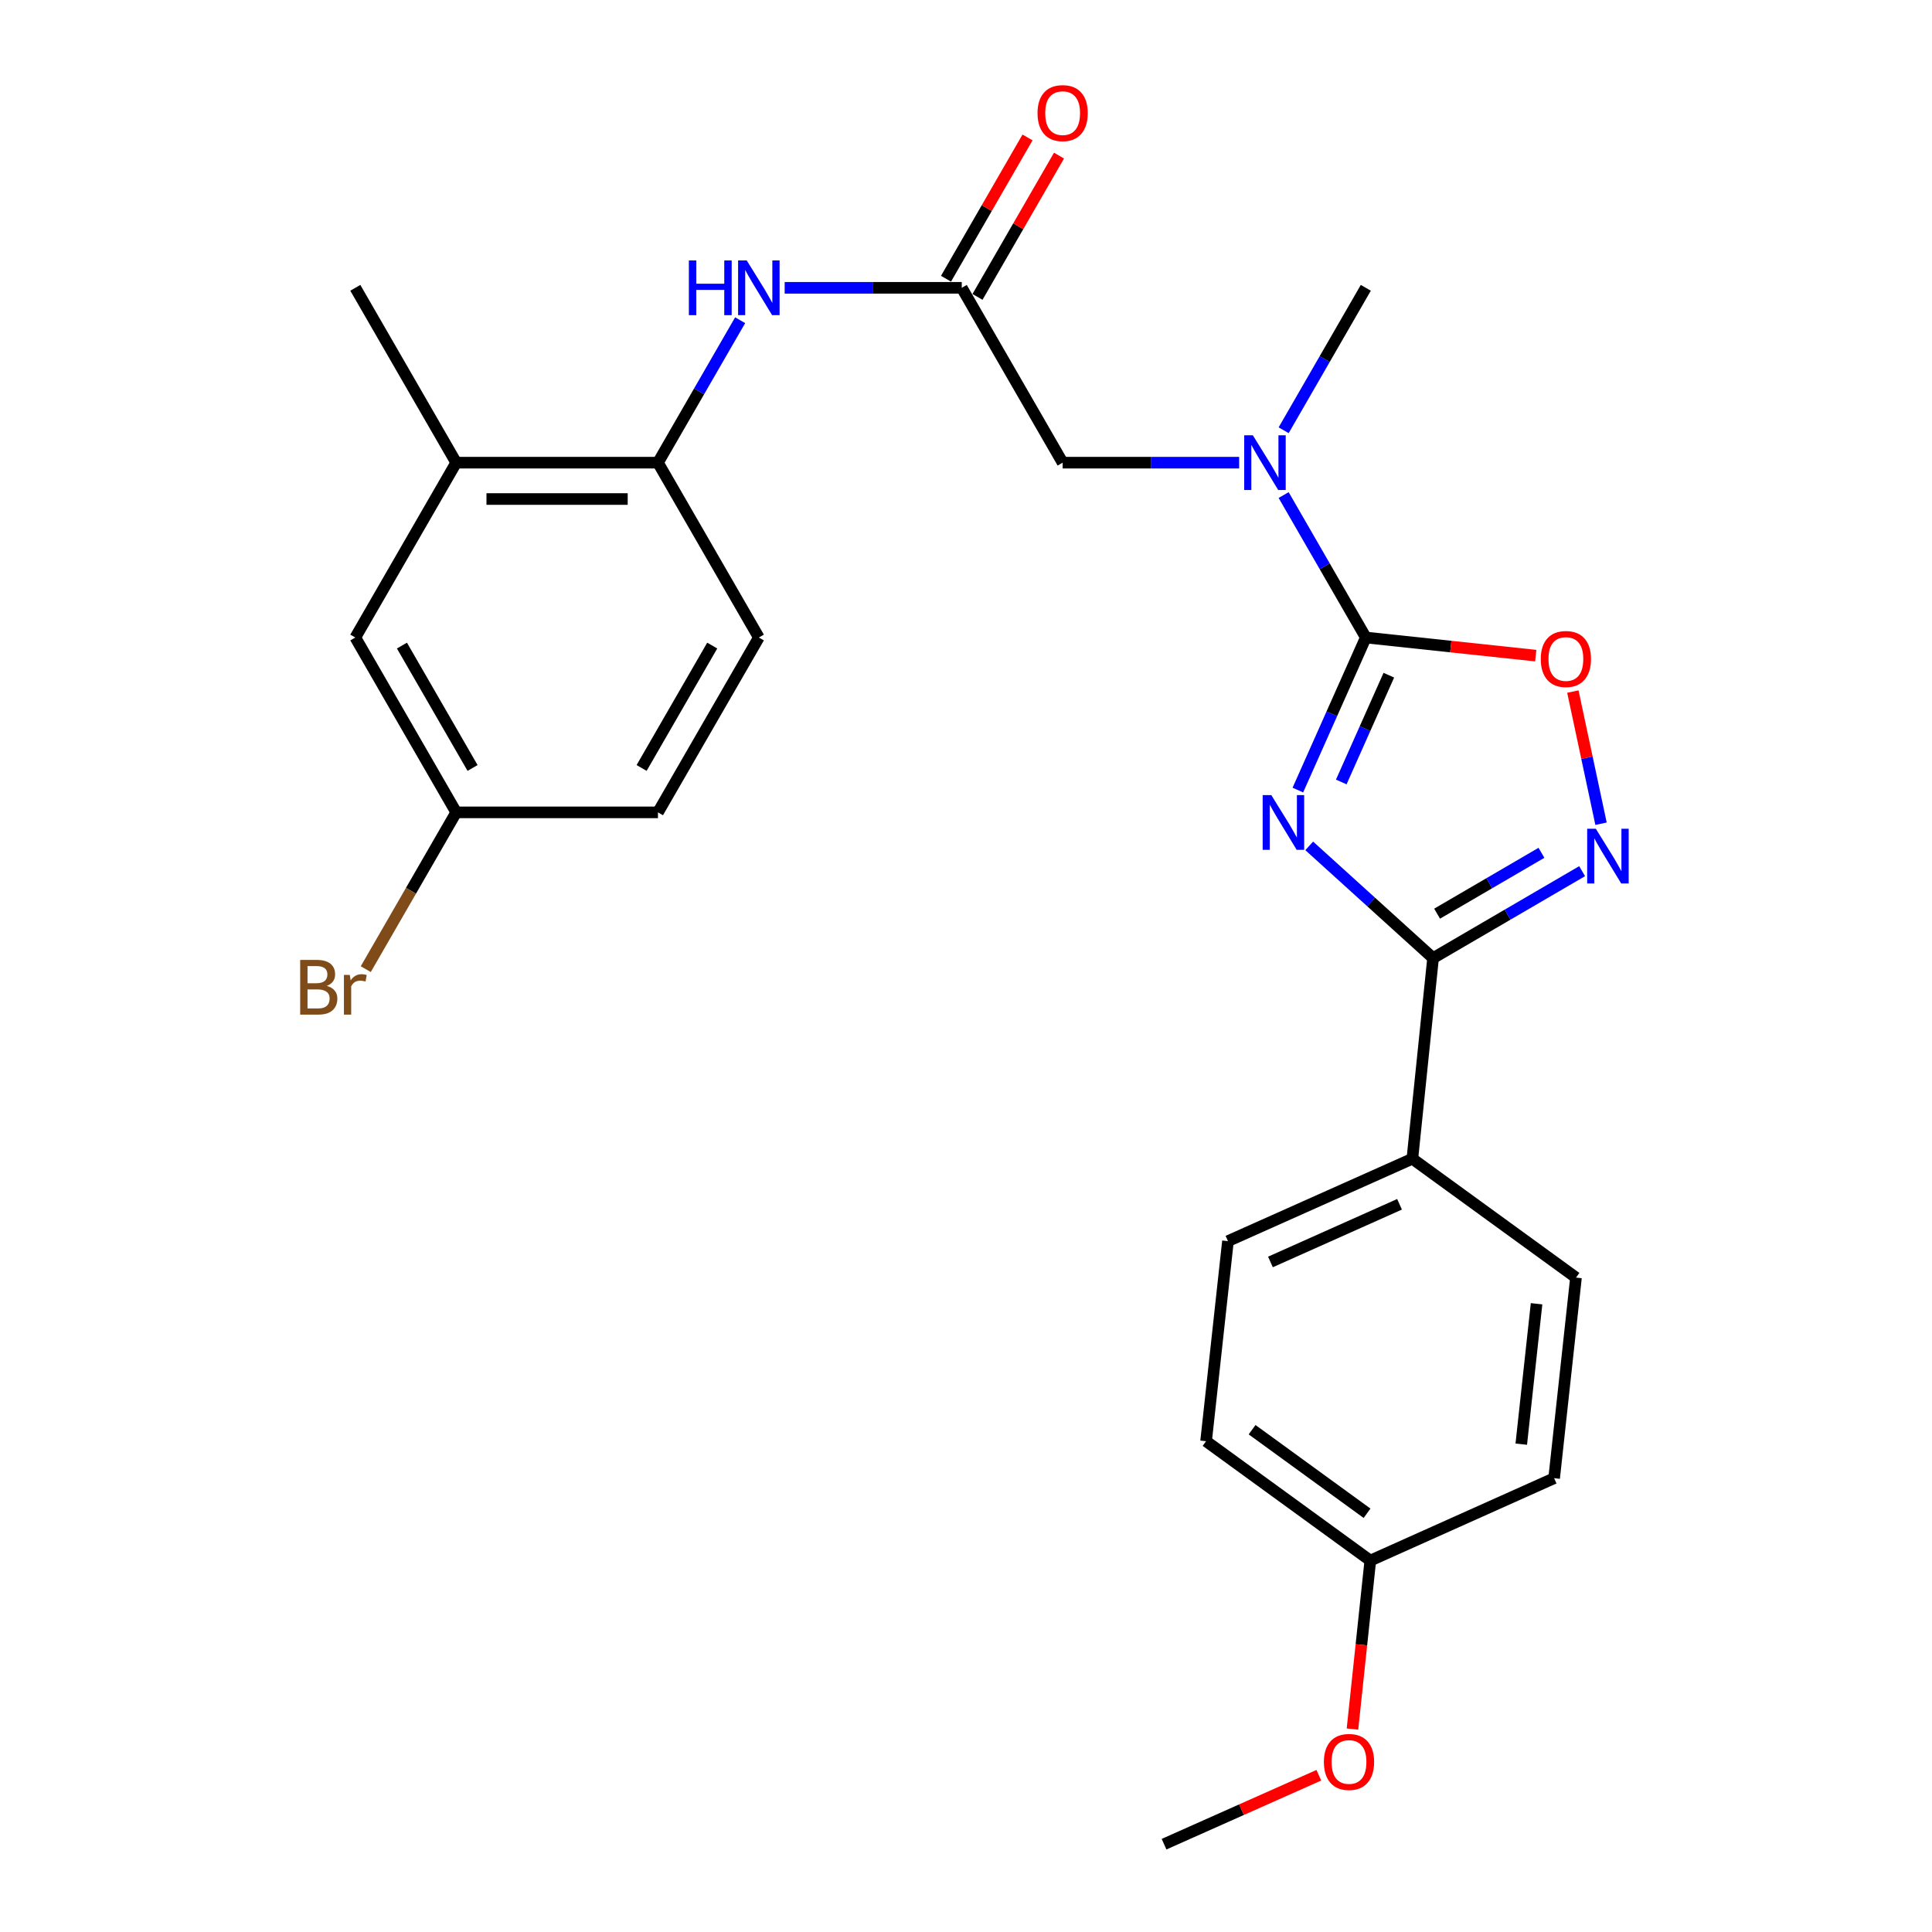 <?xml version='1.0' encoding='iso-8859-1'?>
<svg version='1.1' baseProfile='full'
              xmlns='http://www.w3.org/2000/svg'
                      xmlns:rdkit='http://www.rdkit.org/xml'
                      xmlns:xlink='http://www.w3.org/1999/xlink'
                  xml:space='preserve'
width='1000px' height='1000px' viewBox='0 0 1000 1000'>
<!-- END OF HEADER -->
<rect style='opacity:1.0;fill:#FFFFFF;stroke:none' width='1000' height='1000' x='0' y='0'> </rect>
<path class='bond-0' d='M 671.771,408.937 L 689.355,369.457' style='fill:none;fill-rule:evenodd;stroke:#0000FF;stroke-width:6px;stroke-linecap:butt;stroke-linejoin:miter;stroke-opacity:1' />
<path class='bond-0' d='M 689.355,369.457 L 706.94,329.977' style='fill:none;fill-rule:evenodd;stroke:#000000;stroke-width:6px;stroke-linecap:butt;stroke-linejoin:miter;stroke-opacity:1' />
<path class='bond-0' d='M 694.236,404.75 L 706.545,377.114' style='fill:none;fill-rule:evenodd;stroke:#0000FF;stroke-width:6px;stroke-linecap:butt;stroke-linejoin:miter;stroke-opacity:1' />
<path class='bond-0' d='M 706.545,377.114 L 718.854,349.478' style='fill:none;fill-rule:evenodd;stroke:#000000;stroke-width:6px;stroke-linecap:butt;stroke-linejoin:miter;stroke-opacity:1' />
<path class='bond-1' d='M 677.65,437.82 L 709.701,466.869' style='fill:none;fill-rule:evenodd;stroke:#0000FF;stroke-width:6px;stroke-linecap:butt;stroke-linejoin:miter;stroke-opacity:1' />
<path class='bond-1' d='M 709.701,466.869 L 741.752,495.918' style='fill:none;fill-rule:evenodd;stroke:#000000;stroke-width:6px;stroke-linecap:butt;stroke-linejoin:miter;stroke-opacity:1' />
<path class='bond-3' d='M 706.94,329.977 L 750.918,334.666' style='fill:none;fill-rule:evenodd;stroke:#000000;stroke-width:6px;stroke-linecap:butt;stroke-linejoin:miter;stroke-opacity:1' />
<path class='bond-3' d='M 750.918,334.666 L 794.896,339.354' style='fill:none;fill-rule:evenodd;stroke:#FF0000;stroke-width:6px;stroke-linecap:butt;stroke-linejoin:miter;stroke-opacity:1' />
<path class='bond-4' d='M 706.94,329.977 L 685.677,293.112' style='fill:none;fill-rule:evenodd;stroke:#000000;stroke-width:6px;stroke-linecap:butt;stroke-linejoin:miter;stroke-opacity:1' />
<path class='bond-4' d='M 685.677,293.112 L 664.415,256.247' style='fill:none;fill-rule:evenodd;stroke:#0000FF;stroke-width:6px;stroke-linecap:butt;stroke-linejoin:miter;stroke-opacity:1' />
<path class='bond-2' d='M 741.752,495.918 L 780.329,473.417' style='fill:none;fill-rule:evenodd;stroke:#000000;stroke-width:6px;stroke-linecap:butt;stroke-linejoin:miter;stroke-opacity:1' />
<path class='bond-2' d='M 780.329,473.417 L 818.905,450.916' style='fill:none;fill-rule:evenodd;stroke:#0000FF;stroke-width:6px;stroke-linecap:butt;stroke-linejoin:miter;stroke-opacity:1' />
<path class='bond-2' d='M 743.844,472.913 L 770.848,457.162' style='fill:none;fill-rule:evenodd;stroke:#000000;stroke-width:6px;stroke-linecap:butt;stroke-linejoin:miter;stroke-opacity:1' />
<path class='bond-2' d='M 770.848,457.162 L 797.851,441.412' style='fill:none;fill-rule:evenodd;stroke:#0000FF;stroke-width:6px;stroke-linecap:butt;stroke-linejoin:miter;stroke-opacity:1' />
<path class='bond-8' d='M 741.752,495.918 L 731.037,599.76' style='fill:none;fill-rule:evenodd;stroke:#000000;stroke-width:6px;stroke-linecap:butt;stroke-linejoin:miter;stroke-opacity:1' />
<path class='bond-26' d='M 828.69,426.354 L 821.4,392.156' style='fill:none;fill-rule:evenodd;stroke:#0000FF;stroke-width:6px;stroke-linecap:butt;stroke-linejoin:miter;stroke-opacity:1' />
<path class='bond-26' d='M 821.4,392.156 L 814.111,357.958' style='fill:none;fill-rule:evenodd;stroke:#FF0000;stroke-width:6px;stroke-linecap:butt;stroke-linejoin:miter;stroke-opacity:1' />
<path class='bond-10' d='M 641.383,239.475 L 595.702,239.475' style='fill:none;fill-rule:evenodd;stroke:#0000FF;stroke-width:6px;stroke-linecap:butt;stroke-linejoin:miter;stroke-opacity:1' />
<path class='bond-10' d='M 595.702,239.475 L 550.021,239.475' style='fill:none;fill-rule:evenodd;stroke:#000000;stroke-width:6px;stroke-linecap:butt;stroke-linejoin:miter;stroke-opacity:1' />
<path class='bond-23' d='M 664.415,222.703 L 685.677,185.838' style='fill:none;fill-rule:evenodd;stroke:#0000FF;stroke-width:6px;stroke-linecap:butt;stroke-linejoin:miter;stroke-opacity:1' />
<path class='bond-23' d='M 685.677,185.838 L 706.94,148.973' style='fill:none;fill-rule:evenodd;stroke:#000000;stroke-width:6px;stroke-linecap:butt;stroke-linejoin:miter;stroke-opacity:1' />
<path class='bond-5' d='M 497.802,148.973 L 550.021,239.475' style='fill:none;fill-rule:evenodd;stroke:#000000;stroke-width:6px;stroke-linecap:butt;stroke-linejoin:miter;stroke-opacity:1' />
<path class='bond-6' d='M 497.802,148.973 L 451.973,148.973' style='fill:none;fill-rule:evenodd;stroke:#000000;stroke-width:6px;stroke-linecap:butt;stroke-linejoin:miter;stroke-opacity:1' />
<path class='bond-6' d='M 451.973,148.973 L 406.145,148.973' style='fill:none;fill-rule:evenodd;stroke:#0000FF;stroke-width:6px;stroke-linecap:butt;stroke-linejoin:miter;stroke-opacity:1' />
<path class='bond-12' d='M 505.952,153.675 L 527.05,117.11' style='fill:none;fill-rule:evenodd;stroke:#000000;stroke-width:6px;stroke-linecap:butt;stroke-linejoin:miter;stroke-opacity:1' />
<path class='bond-12' d='M 527.05,117.11 L 548.147,80.544' style='fill:none;fill-rule:evenodd;stroke:#FF0000;stroke-width:6px;stroke-linecap:butt;stroke-linejoin:miter;stroke-opacity:1' />
<path class='bond-12' d='M 489.653,144.27 L 510.75,107.705' style='fill:none;fill-rule:evenodd;stroke:#000000;stroke-width:6px;stroke-linecap:butt;stroke-linejoin:miter;stroke-opacity:1' />
<path class='bond-12' d='M 510.75,107.705 L 531.848,71.14' style='fill:none;fill-rule:evenodd;stroke:#FF0000;stroke-width:6px;stroke-linecap:butt;stroke-linejoin:miter;stroke-opacity:1' />
<path class='bond-7' d='M 383.102,165.745 L 361.831,202.61' style='fill:none;fill-rule:evenodd;stroke:#0000FF;stroke-width:6px;stroke-linecap:butt;stroke-linejoin:miter;stroke-opacity:1' />
<path class='bond-7' d='M 361.831,202.61 L 340.56,239.475' style='fill:none;fill-rule:evenodd;stroke:#000000;stroke-width:6px;stroke-linecap:butt;stroke-linejoin:miter;stroke-opacity:1' />
<path class='bond-9' d='M 340.56,239.475 L 236.132,239.475' style='fill:none;fill-rule:evenodd;stroke:#000000;stroke-width:6px;stroke-linecap:butt;stroke-linejoin:miter;stroke-opacity:1' />
<path class='bond-9' d='M 324.896,258.293 L 251.797,258.293' style='fill:none;fill-rule:evenodd;stroke:#000000;stroke-width:6px;stroke-linecap:butt;stroke-linejoin:miter;stroke-opacity:1' />
<path class='bond-13' d='M 340.56,239.475 L 392.779,329.977' style='fill:none;fill-rule:evenodd;stroke:#000000;stroke-width:6px;stroke-linecap:butt;stroke-linejoin:miter;stroke-opacity:1' />
<path class='bond-14' d='M 731.037,599.76 L 635.589,642.403' style='fill:none;fill-rule:evenodd;stroke:#000000;stroke-width:6px;stroke-linecap:butt;stroke-linejoin:miter;stroke-opacity:1' />
<path class='bond-14' d='M 724.395,623.337 L 657.582,653.187' style='fill:none;fill-rule:evenodd;stroke:#000000;stroke-width:6px;stroke-linecap:butt;stroke-linejoin:miter;stroke-opacity:1' />
<path class='bond-15' d='M 731.037,599.76 L 815.726,661.283' style='fill:none;fill-rule:evenodd;stroke:#000000;stroke-width:6px;stroke-linecap:butt;stroke-linejoin:miter;stroke-opacity:1' />
<path class='bond-11' d='M 236.132,239.475 L 183.914,329.977' style='fill:none;fill-rule:evenodd;stroke:#000000;stroke-width:6px;stroke-linecap:butt;stroke-linejoin:miter;stroke-opacity:1' />
<path class='bond-24' d='M 236.132,239.475 L 183.914,148.973' style='fill:none;fill-rule:evenodd;stroke:#000000;stroke-width:6px;stroke-linecap:butt;stroke-linejoin:miter;stroke-opacity:1' />
<path class='bond-28' d='M 183.914,329.977 L 236.132,420.48' style='fill:none;fill-rule:evenodd;stroke:#000000;stroke-width:6px;stroke-linecap:butt;stroke-linejoin:miter;stroke-opacity:1' />
<path class='bond-28' d='M 208.045,334.148 L 244.599,397.5' style='fill:none;fill-rule:evenodd;stroke:#000000;stroke-width:6px;stroke-linecap:butt;stroke-linejoin:miter;stroke-opacity:1' />
<path class='bond-18' d='M 392.779,329.977 L 340.56,420.48' style='fill:none;fill-rule:evenodd;stroke:#000000;stroke-width:6px;stroke-linecap:butt;stroke-linejoin:miter;stroke-opacity:1' />
<path class='bond-18' d='M 368.647,334.148 L 332.094,397.5' style='fill:none;fill-rule:evenodd;stroke:#000000;stroke-width:6px;stroke-linecap:butt;stroke-linejoin:miter;stroke-opacity:1' />
<path class='bond-20' d='M 635.589,642.403 L 624.267,745.962' style='fill:none;fill-rule:evenodd;stroke:#000000;stroke-width:6px;stroke-linecap:butt;stroke-linejoin:miter;stroke-opacity:1' />
<path class='bond-19' d='M 815.726,661.283 L 804.415,765.114' style='fill:none;fill-rule:evenodd;stroke:#000000;stroke-width:6px;stroke-linecap:butt;stroke-linejoin:miter;stroke-opacity:1' />
<path class='bond-19' d='M 795.323,674.82 L 787.405,747.502' style='fill:none;fill-rule:evenodd;stroke:#000000;stroke-width:6px;stroke-linecap:butt;stroke-linejoin:miter;stroke-opacity:1' />
<path class='bond-16' d='M 236.132,420.48 L 340.56,420.48' style='fill:none;fill-rule:evenodd;stroke:#000000;stroke-width:6px;stroke-linecap:butt;stroke-linejoin:miter;stroke-opacity:1' />
<path class='bond-21' d='M 236.132,420.48 L 212.726,461.055' style='fill:none;fill-rule:evenodd;stroke:#000000;stroke-width:6px;stroke-linecap:butt;stroke-linejoin:miter;stroke-opacity:1' />
<path class='bond-21' d='M 212.726,461.055 L 189.32,501.63' style='fill:none;fill-rule:evenodd;stroke:#7F4C19;stroke-width:6px;stroke-linecap:butt;stroke-linejoin:miter;stroke-opacity:1' />
<path class='bond-17' d='M 709.271,807.757 L 804.415,765.114' style='fill:none;fill-rule:evenodd;stroke:#000000;stroke-width:6px;stroke-linecap:butt;stroke-linejoin:miter;stroke-opacity:1' />
<path class='bond-22' d='M 709.271,807.757 L 704.653,851.361' style='fill:none;fill-rule:evenodd;stroke:#000000;stroke-width:6px;stroke-linecap:butt;stroke-linejoin:miter;stroke-opacity:1' />
<path class='bond-22' d='M 704.653,851.361 L 700.035,894.964' style='fill:none;fill-rule:evenodd;stroke:#FF0000;stroke-width:6px;stroke-linecap:butt;stroke-linejoin:miter;stroke-opacity:1' />
<path class='bond-27' d='M 709.271,807.757 L 624.267,745.962' style='fill:none;fill-rule:evenodd;stroke:#000000;stroke-width:6px;stroke-linecap:butt;stroke-linejoin:miter;stroke-opacity:1' />
<path class='bond-27' d='M 707.585,783.267 L 648.083,740.011' style='fill:none;fill-rule:evenodd;stroke:#000000;stroke-width:6px;stroke-linecap:butt;stroke-linejoin:miter;stroke-opacity:1' />
<path class='bond-25' d='M 682.622,918.861 L 642.567,936.703' style='fill:none;fill-rule:evenodd;stroke:#FF0000;stroke-width:6px;stroke-linecap:butt;stroke-linejoin:miter;stroke-opacity:1' />
<path class='bond-25' d='M 642.567,936.703 L 602.512,954.545' style='fill:none;fill-rule:evenodd;stroke:#000000;stroke-width:6px;stroke-linecap:butt;stroke-linejoin:miter;stroke-opacity:1' />
<path  class='atom-0' d='M 658.037 411.557
L 667.317 426.557
Q 668.237 428.037, 669.717 430.717
Q 671.197 433.397, 671.277 433.557
L 671.277 411.557
L 675.037 411.557
L 675.037 439.877
L 671.157 439.877
L 661.197 423.477
Q 660.037 421.557, 658.797 419.357
Q 657.597 417.157, 657.237 416.477
L 657.237 439.877
L 653.557 439.877
L 653.557 411.557
L 658.037 411.557
' fill='#0000FF'/>
<path  class='atom-3' d='M 826.005 428.964
L 835.285 443.964
Q 836.205 445.444, 837.685 448.124
Q 839.165 450.804, 839.245 450.964
L 839.245 428.964
L 843.005 428.964
L 843.005 457.284
L 839.125 457.284
L 829.165 440.884
Q 828.005 438.964, 826.765 436.764
Q 825.565 434.564, 825.205 433.884
L 825.205 457.284
L 821.525 457.284
L 821.525 428.964
L 826.005 428.964
' fill='#0000FF'/>
<path  class='atom-4' d='M 797.499 341.097
Q 797.499 334.297, 800.859 330.497
Q 804.219 326.697, 810.499 326.697
Q 816.779 326.697, 820.139 330.497
Q 823.499 334.297, 823.499 341.097
Q 823.499 347.977, 820.099 351.897
Q 816.699 355.777, 810.499 355.777
Q 804.259 355.777, 800.859 351.897
Q 797.499 348.017, 797.499 341.097
M 810.499 352.577
Q 814.819 352.577, 817.139 349.697
Q 819.499 346.777, 819.499 341.097
Q 819.499 335.537, 817.139 332.737
Q 814.819 329.897, 810.499 329.897
Q 806.179 329.897, 803.819 332.697
Q 801.499 335.497, 801.499 341.097
Q 801.499 346.817, 803.819 349.697
Q 806.179 352.577, 810.499 352.577
' fill='#FF0000'/>
<path  class='atom-5' d='M 648.481 225.315
L 657.761 240.315
Q 658.681 241.795, 660.161 244.475
Q 661.641 247.155, 661.721 247.315
L 661.721 225.315
L 665.481 225.315
L 665.481 253.635
L 661.601 253.635
L 651.641 237.235
Q 650.481 235.315, 649.241 233.115
Q 648.041 230.915, 647.681 230.235
L 647.681 253.635
L 644.001 253.635
L 644.001 225.315
L 648.481 225.315
' fill='#0000FF'/>
<path  class='atom-7' d='M 356.559 134.813
L 360.399 134.813
L 360.399 146.853
L 374.879 146.853
L 374.879 134.813
L 378.719 134.813
L 378.719 163.133
L 374.879 163.133
L 374.879 150.053
L 360.399 150.053
L 360.399 163.133
L 356.559 163.133
L 356.559 134.813
' fill='#0000FF'/>
<path  class='atom-7' d='M 386.519 134.813
L 395.799 149.813
Q 396.719 151.293, 398.199 153.973
Q 399.679 156.653, 399.759 156.813
L 399.759 134.813
L 403.519 134.813
L 403.519 163.133
L 399.639 163.133
L 389.679 146.733
Q 388.519 144.813, 387.279 142.613
Q 386.079 140.413, 385.719 139.733
L 385.719 163.133
L 382.039 163.133
L 382.039 134.813
L 386.519 134.813
' fill='#0000FF'/>
<path  class='atom-13' d='M 537.021 58.55
Q 537.021 51.75, 540.381 47.95
Q 543.741 44.15, 550.021 44.15
Q 556.301 44.15, 559.661 47.95
Q 563.021 51.75, 563.021 58.55
Q 563.021 65.43, 559.621 69.35
Q 556.221 73.23, 550.021 73.23
Q 543.781 73.23, 540.381 69.35
Q 537.021 65.47, 537.021 58.55
M 550.021 70.03
Q 554.341 70.03, 556.661 67.15
Q 559.021 64.23, 559.021 58.55
Q 559.021 52.99, 556.661 50.19
Q 554.341 47.35, 550.021 47.35
Q 545.701 47.35, 543.341 50.15
Q 541.021 52.95, 541.021 58.55
Q 541.021 64.27, 543.341 67.15
Q 545.701 70.03, 550.021 70.03
' fill='#FF0000'/>
<path  class='atom-22' d='M 169.134 510.283
Q 171.854 511.043, 173.214 512.723
Q 174.614 514.363, 174.614 516.803
Q 174.614 520.723, 172.094 522.963
Q 169.614 525.163, 164.894 525.163
L 155.374 525.163
L 155.374 496.843
L 163.734 496.843
Q 168.574 496.843, 171.014 498.803
Q 173.454 500.763, 173.454 504.363
Q 173.454 508.643, 169.134 510.283
M 159.174 500.043
L 159.174 508.923
L 163.734 508.923
Q 166.534 508.923, 167.974 507.803
Q 169.454 506.643, 169.454 504.363
Q 169.454 500.043, 163.734 500.043
L 159.174 500.043
M 164.894 521.963
Q 167.654 521.963, 169.134 520.643
Q 170.614 519.323, 170.614 516.803
Q 170.614 514.483, 168.974 513.323
Q 167.374 512.123, 164.294 512.123
L 159.174 512.123
L 159.174 521.963
L 164.894 521.963
' fill='#7F4C19'/>
<path  class='atom-22' d='M 181.054 504.603
L 181.494 507.443
Q 183.654 504.243, 187.174 504.243
Q 188.294 504.243, 189.814 504.643
L 189.214 508.003
Q 187.494 507.603, 186.534 507.603
Q 184.854 507.603, 183.734 508.283
Q 182.654 508.923, 181.774 510.483
L 181.774 525.163
L 178.014 525.163
L 178.014 504.603
L 181.054 504.603
' fill='#7F4C19'/>
<path  class='atom-23' d='M 685.242 911.983
Q 685.242 905.183, 688.602 901.383
Q 691.962 897.583, 698.242 897.583
Q 704.522 897.583, 707.882 901.383
Q 711.242 905.183, 711.242 911.983
Q 711.242 918.863, 707.842 922.783
Q 704.442 926.663, 698.242 926.663
Q 692.002 926.663, 688.602 922.783
Q 685.242 918.903, 685.242 911.983
M 698.242 923.463
Q 702.562 923.463, 704.882 920.583
Q 707.242 917.663, 707.242 911.983
Q 707.242 906.423, 704.882 903.623
Q 702.562 900.783, 698.242 900.783
Q 693.922 900.783, 691.562 903.583
Q 689.242 906.383, 689.242 911.983
Q 689.242 917.703, 691.562 920.583
Q 693.922 923.463, 698.242 923.463
' fill='#FF0000'/>
</svg>
